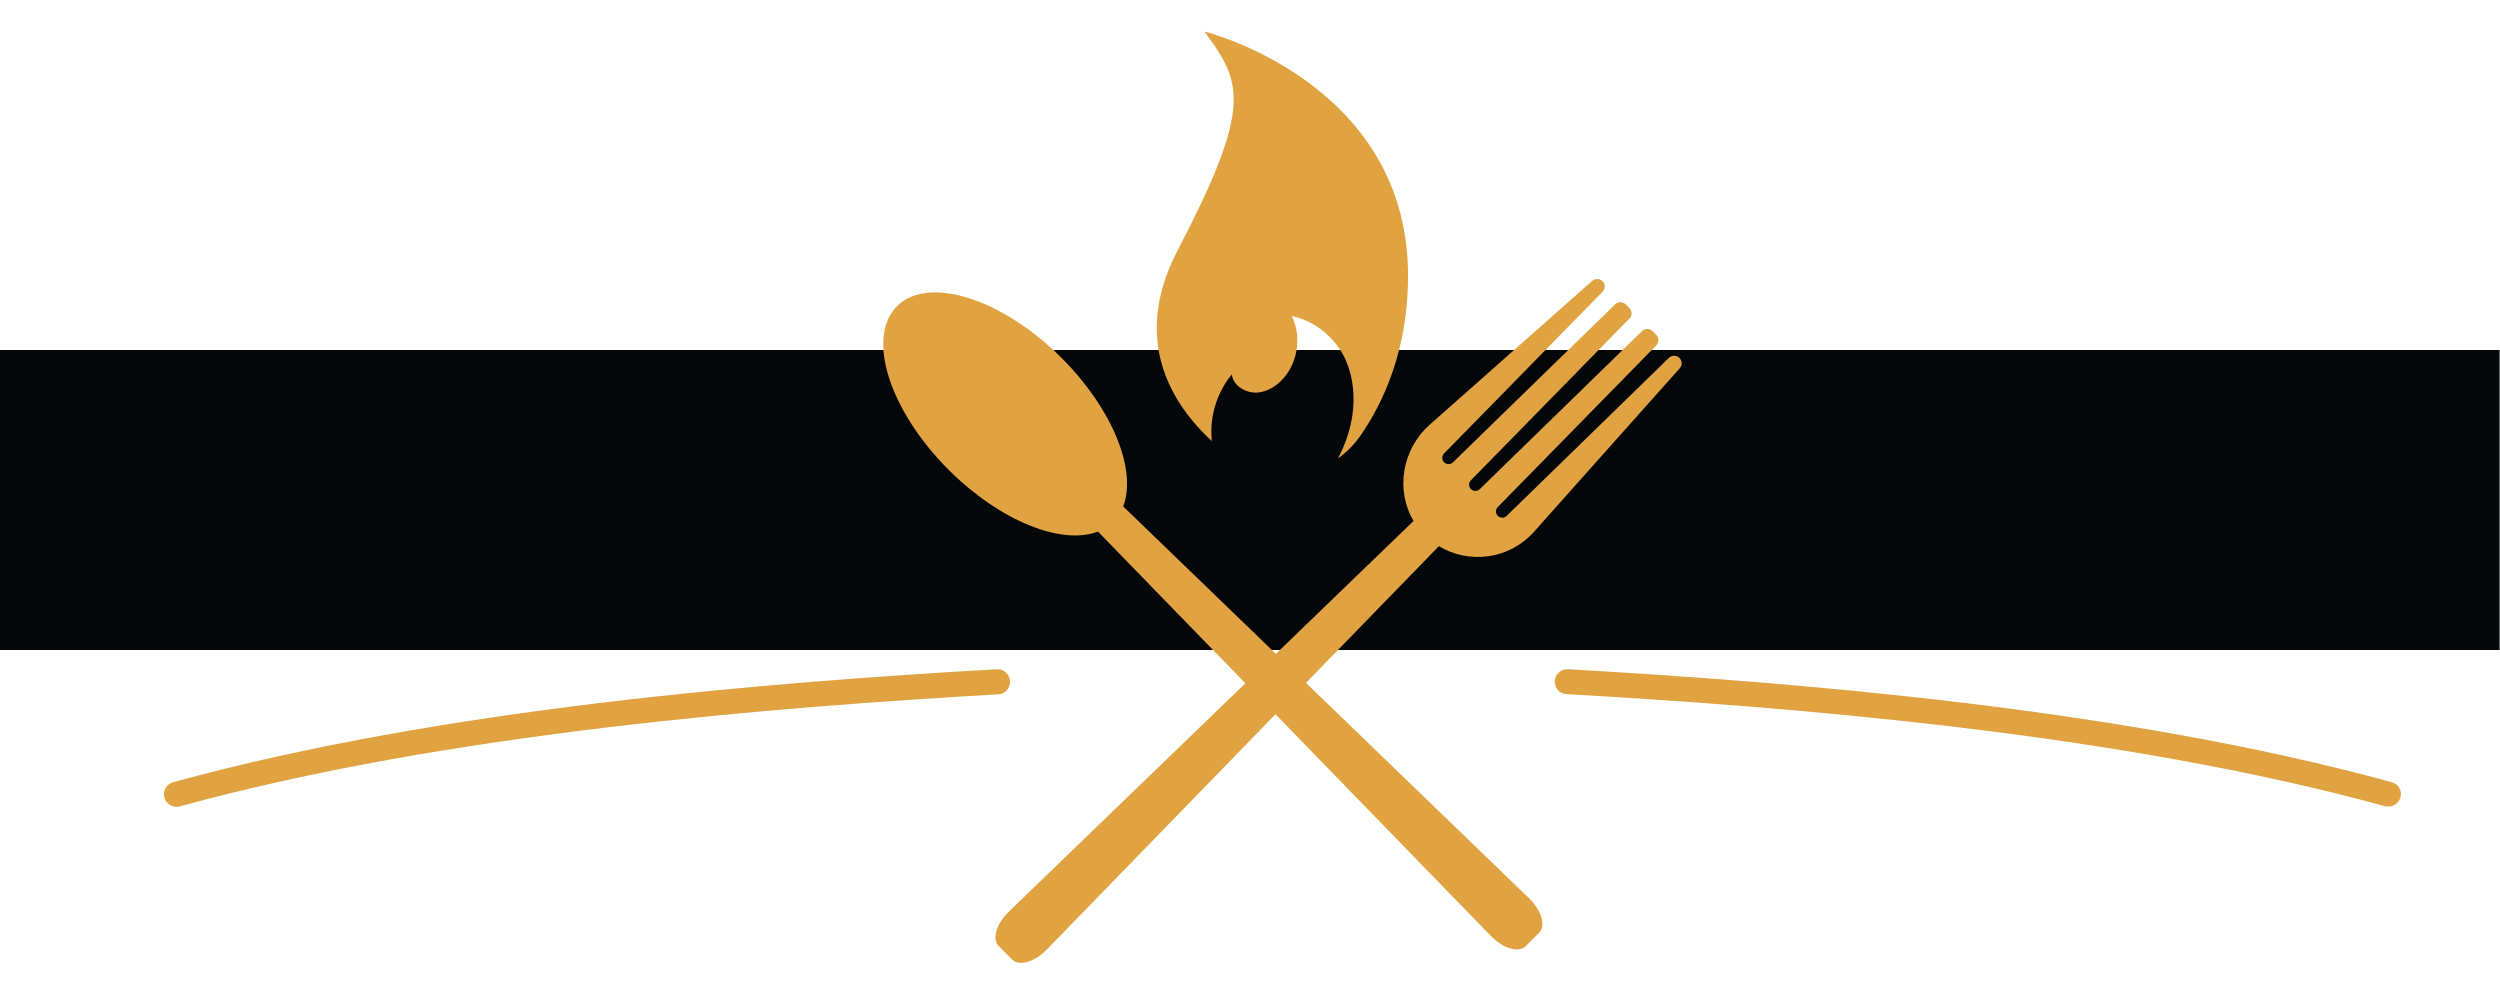 <svg xmlns="http://www.w3.org/2000/svg" xmlns:xlink="http://www.w3.org/1999/xlink" width="500" viewBox="0 0 375 150" height="200" preserveAspectRatio="xMidYMid meet"><defs><clipPath id="3242ed7197"><path d="M 0 52.5 L 375 52.5 L 375 97.5 L 0 97.5 Z M 0 52.5 " clip-rule="nonzero"></path></clipPath><clipPath id="fc694d21cd"><path d="M 149 41 L 253 41 L 253 144.977 L 149 144.977 Z M 149 41 " clip-rule="nonzero"></path></clipPath><clipPath id="dd452dac1b"><path d="M 173 4.727 L 212 4.727 L 212 69 L 173 69 Z M 173 4.727 " clip-rule="nonzero"></path></clipPath><clipPath id="a2f4ced733"><path d="M 233 100 L 360.371 100 L 360.371 121 L 233 121 Z M 233 100 " clip-rule="nonzero"></path></clipPath><clipPath id="d7d59f0318"><path d="M 24.371 100 L 152 100 L 152 122 L 24.371 122 Z M 24.371 100 " clip-rule="nonzero"></path></clipPath></defs><g clip-path="url(#3242ed7197)"><path fill="#030708" d="M 0 52.5 L 374.941 52.5 L 374.941 97.5 L 0 97.5 Z M 0 52.5 " fill-opacity="1" fill-rule="nonzero"></path></g><path fill="#e1a341" d="M 229.359 134.738 L 168.477 75.965 C 170.566 70.574 166.926 61.367 159.223 53.676 C 150.27 44.746 139.219 41.273 134.555 45.922 C 129.891 50.57 133.379 61.586 142.336 70.512 C 150.035 78.188 159.285 81.832 164.695 79.734 L 223.656 140.422 C 225.469 142.289 227.809 142.969 228.848 141.934 L 230.875 139.91 C 231.914 138.875 231.234 136.543 229.359 134.738 Z M 229.359 134.738 " fill-opacity="1" fill-rule="nonzero"></path><g clip-path="url(#fc694d21cd)"><path fill="#e1a341" d="M 242.281 45.645 L 217.938 69.355 C 217.566 69.707 216.977 69.707 216.605 69.34 C 216.25 68.969 216.25 68.395 216.605 68.023 L 240.391 43.758 C 240.824 43.328 240.824 42.617 240.375 42.184 C 239.957 41.766 239.273 41.75 238.824 42.137 L 214.465 63.699 C 210.281 67.406 209.305 73.555 212.035 78.141 L 151.32 136.746 C 149.445 138.551 148.766 140.883 149.805 141.918 L 151.832 143.941 C 152.871 144.977 155.227 144.297 157.023 142.43 L 215.828 81.926 C 220.355 84.66 226.383 83.918 230.07 79.797 L 251.965 55.234 C 252.367 54.789 252.336 54.125 251.918 53.691 C 251.484 53.258 250.773 53.258 250.34 53.676 L 225.996 77.387 C 225.625 77.742 225.035 77.742 224.664 77.371 C 224.305 77 224.305 76.43 224.664 76.059 L 248.449 51.793 C 248.883 51.359 248.867 50.648 248.434 50.215 L 247.891 49.676 C 247.457 49.242 246.742 49.242 246.309 49.66 L 221.965 73.371 C 221.594 73.727 221.004 73.727 220.633 73.355 C 220.277 72.984 220.277 72.41 220.633 72.043 L 244.418 47.777 C 244.852 47.344 244.852 46.633 244.402 46.199 L 243.859 45.66 C 243.426 45.227 242.715 45.211 242.281 45.645 Z M 242.281 45.645 " fill-opacity="1" fill-rule="nonzero"></path></g><g clip-path="url(#dd452dac1b)"><path fill="#e1a341" d="M 180.656 4.727 C 180.656 4.727 181.027 5.238 181.211 5.484 C 186.434 12.668 187.582 16.574 176.594 37.66 C 169.59 51.113 175.914 60.766 181.785 66.172 C 181.738 65.77 181.707 65.352 181.707 64.953 C 181.648 61.77 182.762 58.586 184.777 56.164 C 184.934 57.691 186.512 58.758 188.016 58.883 C 189.52 59.004 190.992 58.246 192.09 57.199 C 194.633 54.758 195.344 50.57 193.766 47.406 C 197.219 48.117 200.41 50.711 201.852 54 C 203.293 57.289 203.34 61.105 202.379 64.566 C 201.977 66.016 201.402 67.406 200.707 68.75 C 201.992 67.84 203.125 66.695 204.055 65.367 C 207.445 60.488 211.211 52.547 211.211 41.367 C 211.211 12.266 180.656 4.727 180.656 4.727 Z M 180.656 4.727 " fill-opacity="1" fill-rule="nonzero"></path></g><g clip-path="url(#a2f4ced733)"><path fill="#e1a341" d="M 358.762 117.328 C 318.086 106.176 268.762 102.316 235.215 100.383 C 234.176 100.324 233.277 101.109 233.215 102.145 C 233.152 103.18 233.945 104.078 234.98 104.121 C 268.359 106.039 317.418 109.867 357.754 120.93 C 357.926 120.973 358.094 120.988 358.25 120.988 C 359.07 120.988 359.832 120.449 360.062 119.613 C 360.355 118.625 359.77 117.59 358.762 117.328 Z M 358.762 117.328 " fill-opacity="1" fill-rule="nonzero"></path></g><g clip-path="url(#d7d59f0318)"><path fill="#e1a341" d="M 149.523 100.383 C 115.961 102.316 66.652 106.16 25.977 117.328 C 24.969 117.605 24.383 118.641 24.66 119.645 C 24.895 120.48 25.652 121.02 26.473 121.02 C 26.645 121.02 26.816 121.004 26.969 120.957 C 67.305 109.898 116.348 106.07 149.742 104.152 C 150.781 104.09 151.57 103.211 151.508 102.176 C 151.445 101.141 150.562 100.309 149.523 100.383 Z M 149.523 100.383 " fill-opacity="1" fill-rule="nonzero"></path></g></svg>